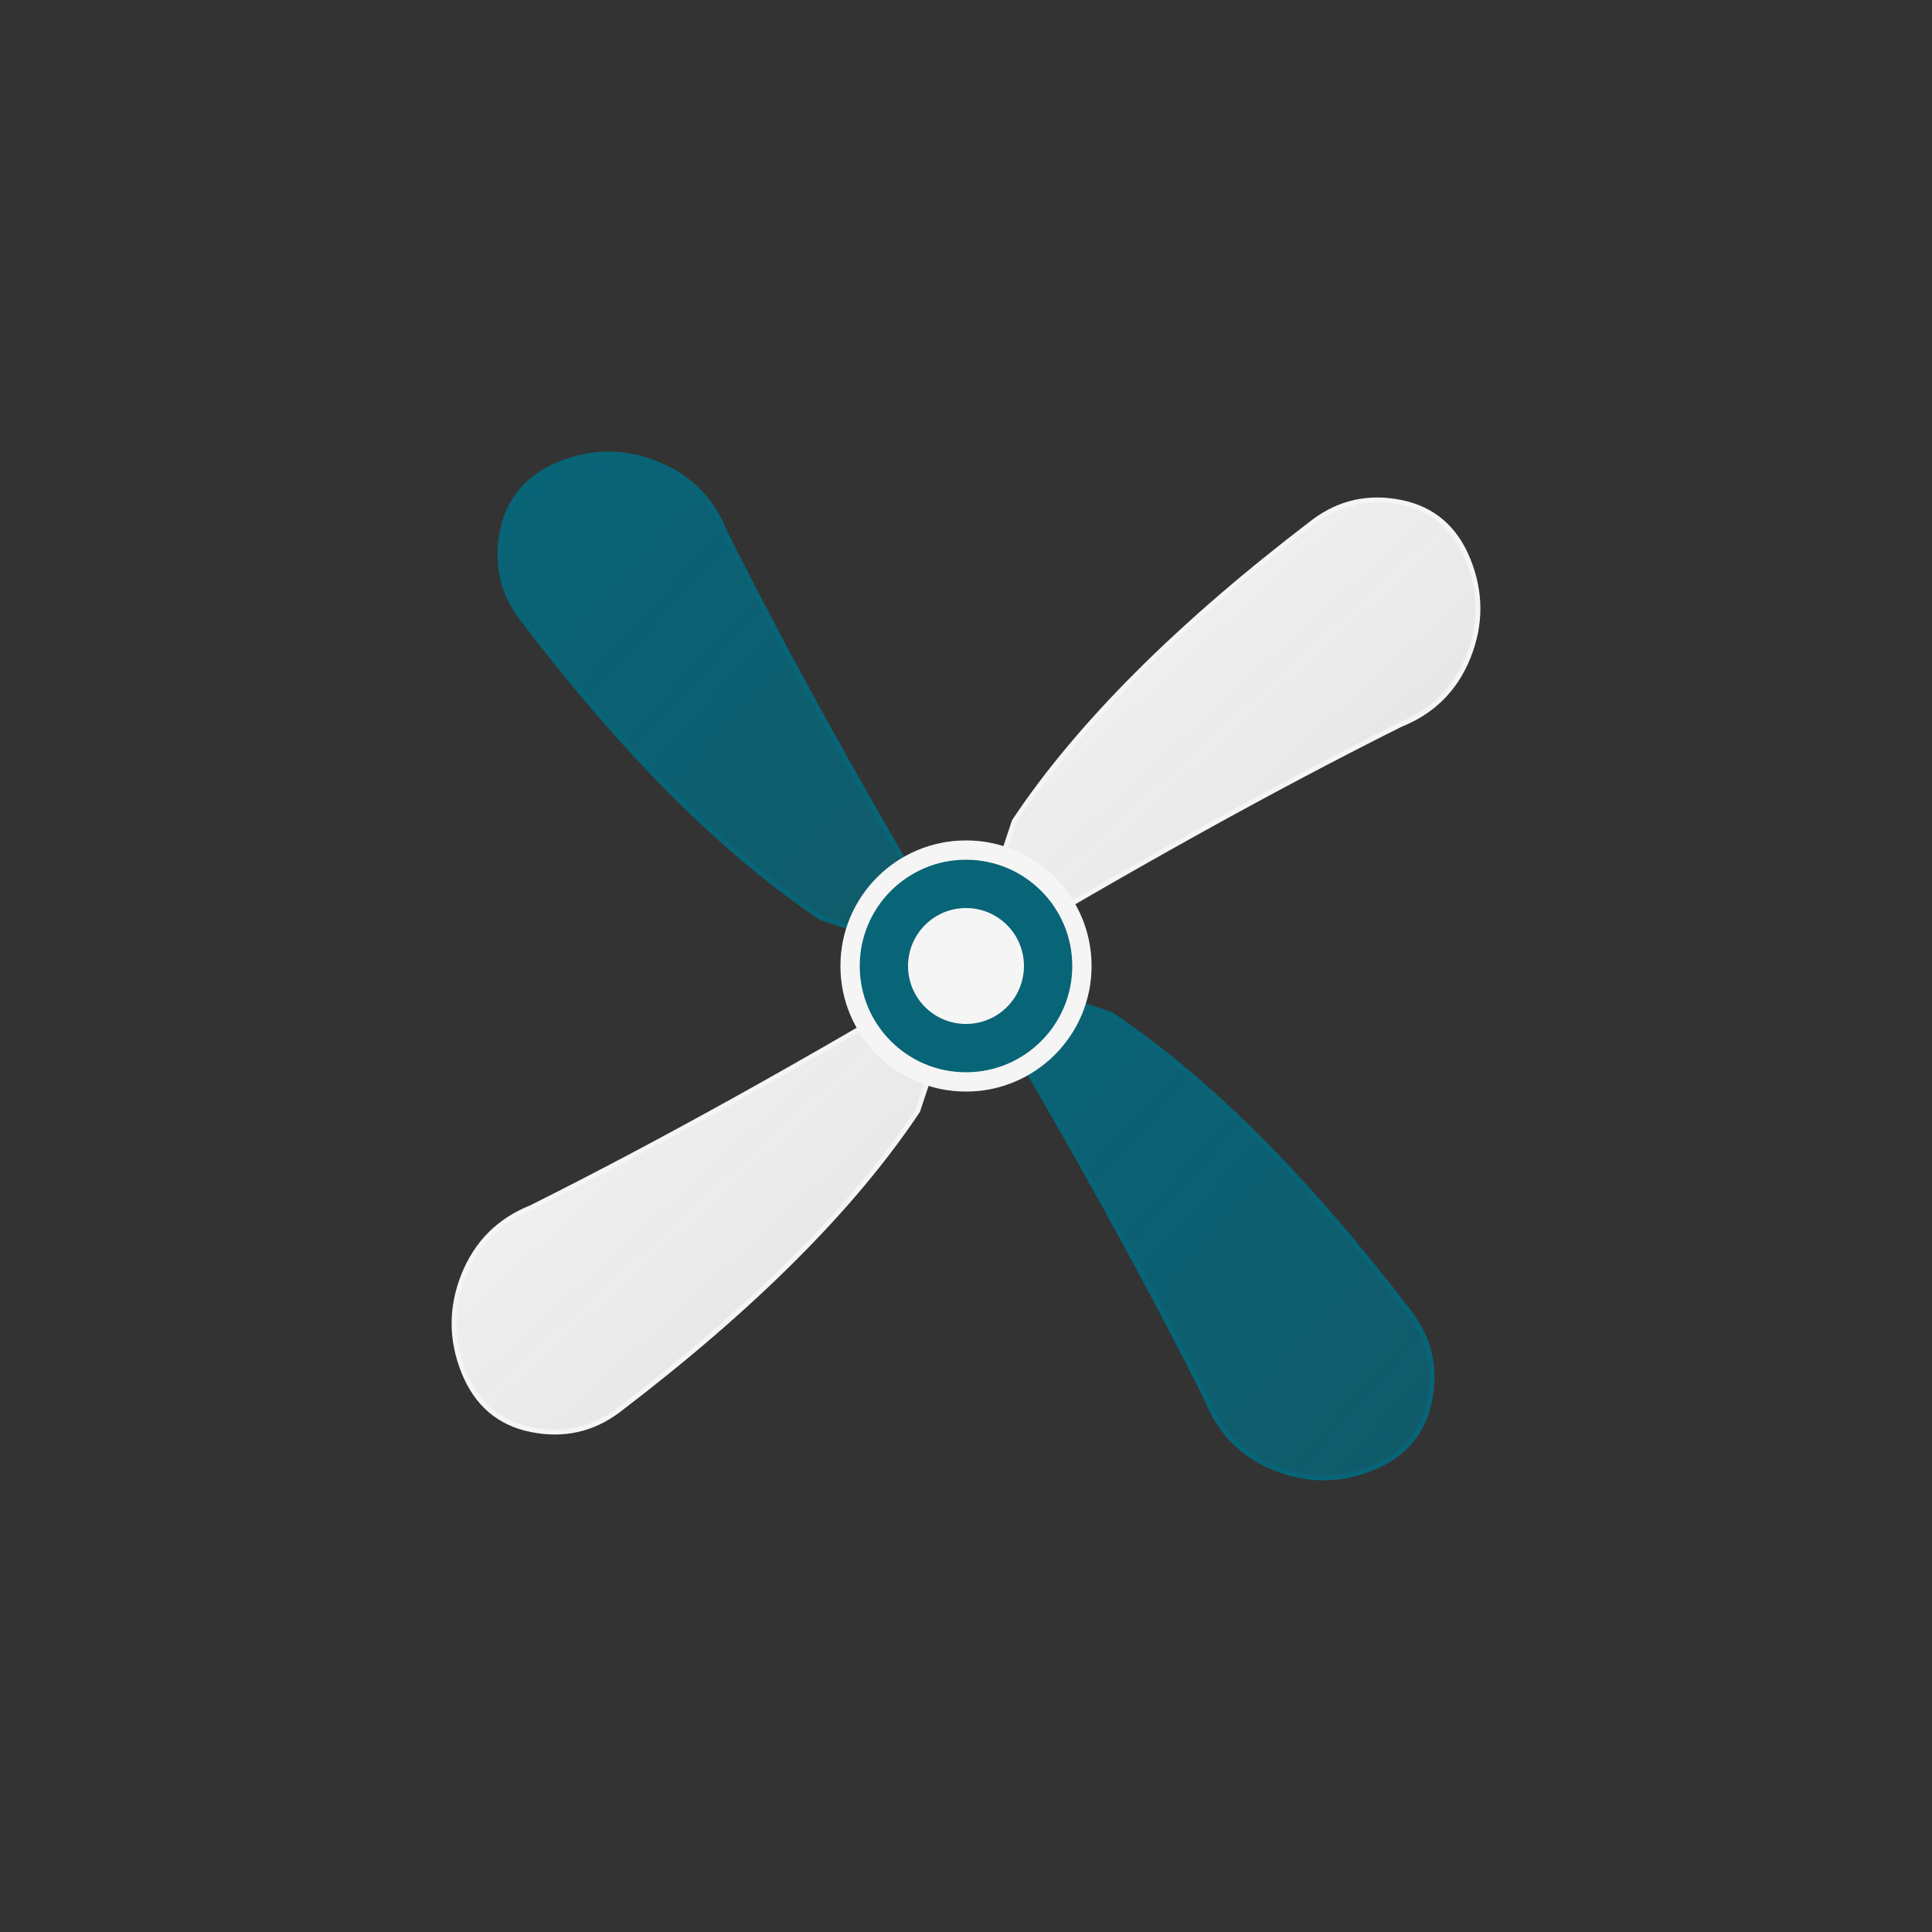 <svg xmlns="http://www.w3.org/2000/svg" viewBox="0 0 200 200" width="400" height="400">
  <rect x="0" y="0" width="200" height="200" fill="#333333" stroke="none"/>
  <defs>
    <linearGradient id="blade1" x1="0%" y1="0%" x2="100%" y2="100%">
      <stop offset="0%" style="stop-color:rgb(8,100,119);stop-opacity:1" />
      <stop offset="100%" style="stop-color:rgb(8,100,119);stop-opacity:0.8" />
    </linearGradient>
    <linearGradient id="blade2" x1="0%" y1="0%" x2="100%" y2="100%">
      <stop offset="0%" style="stop-color:rgb(246,245,245);stop-opacity:1" />
      <stop offset="100%" style="stop-color:rgb(246,245,245);stop-opacity:0.9" />
    </linearGradient>
  </defs>
  
  <path d="M 100 100 Q 85 75 75 55 Q 73 50 68 48 Q 63 46 58 48 Q 53 50 52 55 Q 51 60 54 64 Q 70 85 85 95 Z" fill="url(#blade1)" stroke="rgb(8,100,119)" stroke-width="0.5"/>
  
  <path d="M 100 100 Q 125 85 145 75 Q 150 73 152 68 Q 154 63 152 58 Q 150 53 145 52 Q 140 51 136 54 Q 115 70 105 85 Z" fill="url(#blade2)" stroke="rgb(246,245,245)" stroke-width="0.5"/>
  
  <path d="M 100 100 Q 115 125 125 145 Q 127 150 132 152 Q 137 154 142 152 Q 147 150 148 145 Q 149 140 146 136 Q 130 115 115 105 Z" fill="url(#blade1)" stroke="rgb(8,100,119)" stroke-width="0.5"/>
  
  <path d="M 100 100 Q 75 115 55 125 Q 50 127 48 132 Q 46 137 48 142 Q 50 147 55 148 Q 60 149 64 146 Q 85 130 95 115 Z" fill="url(#blade2)" stroke="rgb(246,245,245)" stroke-width="0.5"/>
  
  <circle cx="100" cy="100" r="12" fill="rgb(8,100,119)" stroke="rgb(246,245,245)" stroke-width="2"/>
  <circle cx="100" cy="100" r="6" fill="rgb(246,245,245)"/>
</svg>